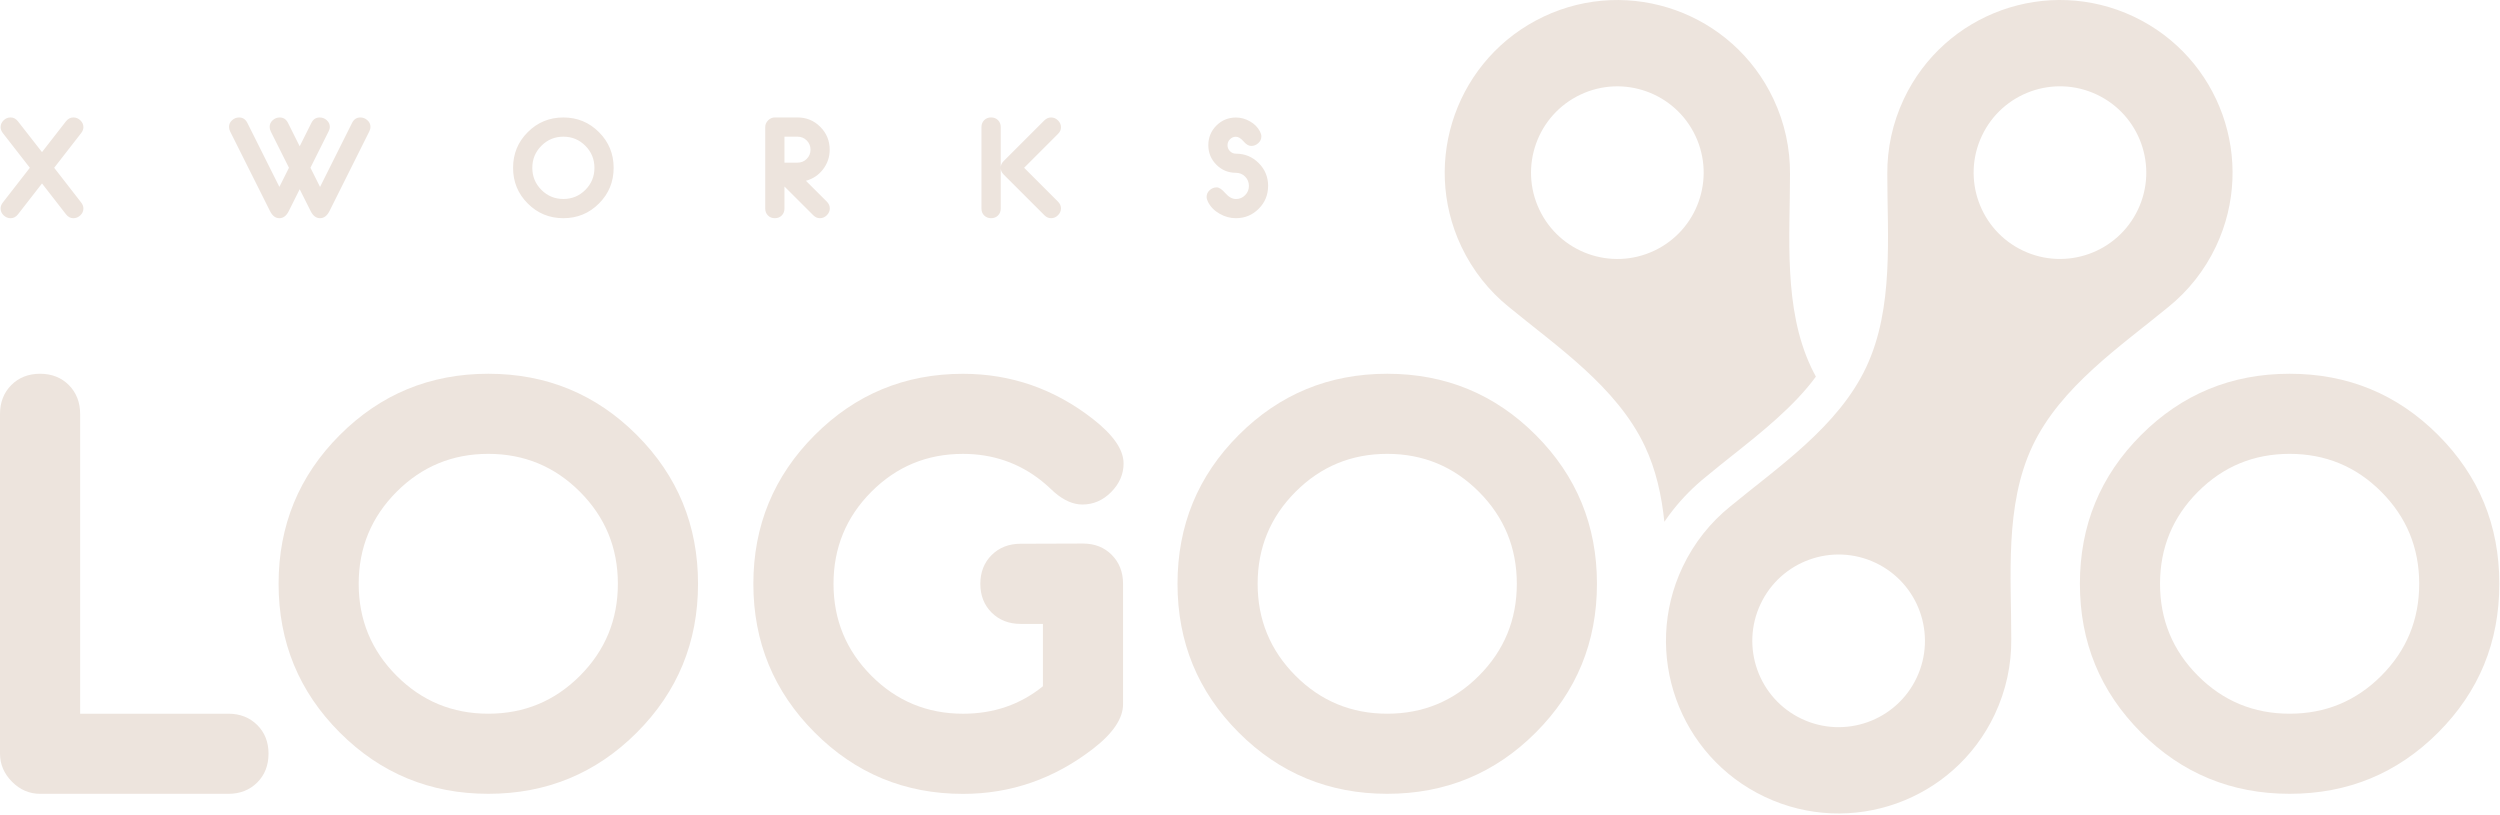 <?xml version="1.0" encoding="UTF-8"?> <svg xmlns="http://www.w3.org/2000/svg" width="975" height="318" viewBox="0 0 975 318" fill="none"> <path fill-rule="evenodd" clip-rule="evenodd" d="M974.74 227.674C974.74 250.444 966.79 269.764 950.88 285.684C934.99 301.594 915.68 309.584 892.95 309.584C870.22 309.584 850.91 301.594 835.02 285.684C819.11 269.754 811.16 250.434 811.16 227.674C811.16 204.914 819.11 185.584 835.02 169.664C850.91 153.754 870.22 145.764 892.95 145.764C915.68 145.764 934.99 153.754 950.88 169.664C966.79 185.594 974.74 204.904 974.74 227.674ZM943.49 227.674C943.49 213.644 938.56 201.674 928.7 191.794C918.86 181.934 906.94 177.004 892.95 177.004C878.96 177.004 867.04 181.934 857.2 191.794C847.34 201.674 842.41 213.634 842.41 227.674C842.41 241.714 847.34 253.674 857.2 263.554C867.04 273.414 878.96 278.344 892.95 278.344C906.94 278.344 918.86 273.414 928.7 263.554C938.56 253.674 943.49 241.714 943.49 227.674Z" fill="#EDE4DD"></path> <path fill-rule="evenodd" clip-rule="evenodd" d="M622.81 227.674C622.81 250.444 614.85 269.764 598.95 285.684C583.07 301.584 563.75 309.584 541.02 309.584C518.29 309.584 498.97 301.584 483.09 285.684C467.19 269.764 459.23 250.434 459.23 227.674C459.23 204.914 467.19 185.584 483.09 169.664C498.97 153.764 518.29 145.764 541.02 145.764C563.75 145.764 583.07 153.764 598.95 169.664C614.85 185.584 622.81 204.904 622.81 227.674ZM591.56 227.674C591.56 213.644 586.63 201.674 576.77 191.794C566.94 181.944 555.01 177.004 541.02 177.004C527.03 177.004 515.1 181.944 505.27 191.794C495.42 201.664 490.48 213.634 490.48 227.674C490.48 241.714 495.41 253.674 505.27 263.554C515.1 273.404 527.03 278.344 541.02 278.344C555.01 278.344 566.94 273.414 576.77 263.554C586.62 253.684 591.56 241.714 591.56 227.674Z" fill="#EDE4DD"></path> <path fill-rule="evenodd" clip-rule="evenodd" d="M438.2 180.673C438.2 184.963 436.54 188.693 433.33 191.933C430.14 195.143 426.4 196.763 422.11 196.763C418.62 196.763 414.91 195.213 411.15 191.933C410.27 191.163 408.71 189.553 406.28 187.603C397.39 180.493 387.08 177.013 375.53 177.013C361.54 177.013 349.64 181.943 339.82 191.803C330 201.663 325.07 213.643 325.07 227.683C325.07 241.723 330.01 253.683 339.86 263.563C349.69 273.413 361.62 278.353 375.61 278.353C387.54 278.353 397.92 274.783 406.74 267.643V243.323H398.04C393.46 243.323 389.68 241.833 386.74 238.913C383.82 236.013 382.33 232.233 382.33 227.693C382.33 223.153 383.82 219.373 386.74 216.473C389.68 213.553 393.44 212.073 398 212.063L422.36 211.983C426.94 211.983 430.68 213.473 433.58 216.393C436.5 219.333 437.99 223.093 437.99 227.653V274.663C437.99 280.143 434.13 285.953 426.35 291.973C411.13 303.743 394.21 309.613 375.6 309.613C352.92 309.613 333.63 301.633 317.71 285.663C301.79 269.703 293.81 250.373 293.81 227.693C293.81 205.013 301.79 185.683 317.71 169.723C333.63 153.763 352.91 145.783 375.56 145.783C394.25 145.783 411.2 151.663 426.26 163.423C434.2 169.623 438.19 175.393 438.19 180.693L438.2 180.673Z" fill="#EDE4DD"></path> <path fill-rule="evenodd" clip-rule="evenodd" d="M272.23 227.674C272.23 250.444 264.27 269.764 248.37 285.684C232.49 301.584 213.17 309.584 190.44 309.584C167.71 309.584 148.39 301.584 132.51 285.684C116.61 269.764 108.65 250.434 108.65 227.674C108.65 204.914 116.61 185.584 132.51 169.664C148.39 153.764 167.71 145.764 190.44 145.764C213.17 145.764 232.49 153.764 248.37 169.664C264.27 185.584 272.23 204.904 272.23 227.674ZM240.97 227.674C240.97 213.644 236.04 201.674 226.18 191.794C216.35 181.944 204.42 177.004 190.43 177.004C176.44 177.004 164.51 181.944 154.68 191.794C144.83 201.664 139.89 213.634 139.89 227.674C139.89 241.714 144.82 253.674 154.68 263.554C164.51 273.404 176.44 278.344 190.43 278.344C204.42 278.344 216.35 273.414 226.18 263.554C236.03 253.684 240.97 241.714 240.97 227.674Z" fill="#EDE4DD"></path> <path fill-rule="evenodd" clip-rule="evenodd" d="M104.72 293.964C104.72 298.504 103.23 302.284 100.31 305.184C97.37 308.104 93.61 309.594 89.05 309.594H15.66C11.48 309.594 7.8 308.024 4.7 304.894C1.57 301.744 0 298.084 0 293.884V161.474C0 156.894 1.49 153.114 4.41 150.174C7.31 147.254 11.09 145.764 15.63 145.764C20.17 145.764 23.95 147.254 26.85 150.174C29.77 153.114 31.26 156.914 31.26 161.474V278.344H89.06C93.64 278.344 97.38 279.834 100.32 282.754C103.24 285.654 104.73 289.394 104.73 293.974L104.72 293.964Z" fill="#EDE4DD"></path> <path fill-rule="evenodd" clip-rule="evenodd" d="M645.15 97.773C661.96 89.833 669.14 69.763 661.2 52.953C653.25 36.143 633.19 28.963 616.38 36.903C599.57 44.853 592.39 64.913 600.33 81.723C608.28 98.533 628.34 105.713 645.15 97.773ZM602 6.483C635.61 -9.407 675.75 4.963 691.63 38.573C696.11 48.063 698.18 58.063 698.1 67.903C698.13 91.953 695.43 120.153 706.37 143.303C706.94 144.513 707.56 145.713 708.2 146.883C699.62 158.573 686.98 168.603 675.13 178.013C672.36 180.213 669.64 182.363 665.41 185.863L665.39 185.883C660.58 189.753 656.21 194.143 652.38 199.013C651.24 200.453 650.15 201.953 649.1 203.493C648.04 193.253 645.85 183.223 641.48 173.983C630.53 150.823 607.03 135.013 588.47 119.733C580.82 113.563 574.4 105.613 569.91 96.123C554.02 62.513 568.39 22.383 602 6.493V6.483Z" fill="#EDE4DD"></path> <path fill-rule="evenodd" clip-rule="evenodd" d="M789 97.763C772.19 89.823 765.01 69.753 772.95 52.943C780.9 36.133 800.96 28.953 817.77 36.893C834.58 44.843 841.76 64.903 833.82 81.713C825.87 98.523 805.81 105.703 789 97.763ZM832.15 6.473C798.54 -9.417 758.4 4.953 742.52 38.563C738.04 48.053 735.97 58.053 736.05 67.893C736.02 91.943 738.72 120.143 727.78 143.293C716.84 166.443 693.42 182.153 674.91 197.423L674.76 197.543C667.11 203.723 660.69 211.673 656.2 221.153C640.31 254.763 654.68 294.903 688.29 310.783C721.9 326.673 762.03 312.303 777.92 278.693C782.4 269.203 784.48 259.203 784.39 249.363V249.173C784.44 225.183 781.72 197.113 792.66 173.963C803.61 150.813 827.11 134.993 845.67 119.713C853.32 113.543 859.74 105.593 864.23 96.103C880.12 62.493 865.75 22.363 832.14 6.473H832.15ZM702.68 280.363C685.87 272.423 678.69 252.353 686.63 235.543C694.57 218.733 714.64 211.553 731.45 219.493C748.26 227.443 755.44 247.503 747.5 264.313C739.56 281.123 719.49 288.303 702.68 280.363Z" fill="#EDE4DD"></path> <path fill-rule="evenodd" clip-rule="evenodd" d="M32.53 81.304C32.53 82.324 32.14 83.204 31.35 83.964C30.55 84.724 29.65 85.104 28.61 85.104C27.5 85.104 26.55 84.604 25.75 83.594L16.38 71.544L7.01 83.594C6.21 84.604 5.26 85.104 4.13 85.104C3.09 85.104 2.19 84.724 1.4 83.964C0.62 83.214 0.23 82.324 0.23 81.304C0.23 80.504 0.52 79.734 1.1 78.984L11.64 65.434L1.1 51.894C0.53 51.144 0.23 50.374 0.23 49.584C0.23 48.574 0.62 47.694 1.4 46.934C2.18 46.174 3.09 45.804 4.13 45.804C5.26 45.804 6.21 46.304 7.01 47.324L16.38 59.324L25.75 47.284C26.55 46.294 27.5 45.804 28.61 45.804C29.65 45.804 30.55 46.174 31.35 46.934C32.13 47.694 32.53 48.574 32.53 49.584C32.53 50.374 32.24 51.144 31.66 51.894L21.13 65.434L31.66 78.984C32.23 79.734 32.53 80.504 32.53 81.304ZM144.48 49.484C144.48 50.064 144.32 50.664 144.01 51.284L128.5 82.314C127.57 84.164 126.34 85.094 124.81 85.094C123.28 85.094 122.07 84.164 121.15 82.314L116.88 73.794L112.63 82.304C111.71 84.164 110.49 85.094 108.95 85.094C107.41 85.094 106.22 84.164 105.3 82.314L89.76 51.284C89.47 50.694 89.32 50.094 89.32 49.484C89.32 48.454 89.72 47.594 90.52 46.884C91.32 46.164 92.22 45.814 93.25 45.814C94.69 45.814 95.76 46.524 96.46 47.914L108.96 72.884L112.69 65.424L105.61 51.284C105.32 50.694 105.17 50.094 105.17 49.484C105.17 48.454 105.56 47.594 106.36 46.884C107.16 46.164 108.07 45.814 109.1 45.814C110.54 45.814 111.61 46.524 112.31 47.914L116.88 57.054L121.45 47.914C122.15 46.514 123.23 45.814 124.68 45.814C125.72 45.814 126.63 46.164 127.43 46.874C128.23 47.594 128.63 48.454 128.63 49.484C128.63 50.054 128.47 50.664 128.14 51.274L121.07 65.424L124.82 72.904L137.32 47.914C138.02 46.514 139.09 45.814 140.54 45.814C141.58 45.814 142.48 46.164 143.28 46.884C144.08 47.584 144.48 48.454 144.48 49.484ZM239.32 65.454C239.32 70.914 237.42 75.544 233.6 79.364C229.79 83.184 225.16 85.094 219.71 85.094C214.26 85.094 209.63 83.184 205.82 79.364C202 75.544 200.1 70.914 200.1 65.454C200.1 59.994 202 55.364 205.82 51.544C209.63 47.724 214.26 45.814 219.71 45.814C225.16 45.814 229.79 47.724 233.6 51.544C237.42 55.364 239.32 59.994 239.32 65.454ZM231.83 65.454C231.83 62.094 230.65 59.224 228.29 56.854C225.93 54.484 223.07 53.304 219.72 53.304C216.37 53.304 213.51 54.484 211.15 56.854C208.78 59.224 207.6 62.094 207.6 65.454C207.6 68.814 208.78 71.684 211.15 74.054C213.51 76.424 216.37 77.604 219.72 77.604C223.07 77.604 225.93 76.424 228.29 74.054C230.66 71.684 231.83 68.814 231.83 65.454ZM323.63 81.254C323.63 82.264 323.25 83.154 322.47 83.934C321.69 84.714 320.8 85.094 319.78 85.094C318.76 85.094 317.94 84.704 317.15 83.924L305.94 72.734V81.314C305.94 82.424 305.59 83.314 304.88 84.034C304.19 84.734 303.29 85.094 302.19 85.094C301.09 85.094 300.2 84.744 299.5 84.034C298.8 83.324 298.44 82.424 298.44 81.324V49.574C298.44 48.564 298.81 47.694 299.57 46.934C300.33 46.174 301.2 45.804 302.2 45.804H311.01C314.5 45.804 317.48 47.024 319.91 49.474C322.36 51.924 323.58 54.894 323.58 58.384C323.58 61.214 322.72 63.764 321.01 66.004C319.3 68.254 317.06 69.754 314.31 70.504L322.44 78.614C323.23 79.404 323.62 80.274 323.62 81.244L323.63 81.254ZM316.1 58.374C316.1 56.964 315.61 55.764 314.62 54.774C313.64 53.794 312.44 53.304 311.02 53.304H305.94V63.434H311.02C312.44 63.434 313.64 62.954 314.62 61.964C315.61 60.984 316.1 59.784 316.1 58.364V58.374ZM413.78 81.254C413.78 82.264 413.4 83.154 412.62 83.934C411.84 84.714 410.95 85.094 409.93 85.094C408.91 85.094 408.09 84.704 407.3 83.924L391.46 68.094C390.66 67.304 390.27 66.424 390.27 65.434C390.27 64.444 390.66 63.574 391.46 62.784L407.3 46.944C408.08 46.184 408.96 45.814 409.93 45.814C410.95 45.814 411.84 46.194 412.62 46.964C413.4 47.744 413.78 48.624 413.78 49.634C413.78 50.644 413.39 51.464 412.6 52.244L399.41 65.434L412.6 78.624C413.39 79.414 413.78 80.284 413.78 81.254ZM390.29 81.324V49.574C390.29 48.474 389.94 47.574 389.23 46.864C388.53 46.164 387.63 45.804 386.53 45.804C385.43 45.804 384.54 46.154 383.83 46.864C383.13 47.574 382.77 48.474 382.77 49.574V81.324C382.77 82.424 383.12 83.324 383.83 84.034C384.54 84.734 385.43 85.094 386.53 85.094C387.63 85.094 388.52 84.744 389.23 84.034C389.94 83.324 390.29 82.424 390.29 81.324ZM494.56 72.494C494.56 75.994 493.34 78.974 490.9 81.414C488.46 83.864 485.49 85.094 482.01 85.094C479.8 85.094 477.71 84.534 475.71 83.394C473.64 82.234 472.12 80.694 471.14 78.774C470.77 78.034 470.58 77.374 470.58 76.804C470.58 75.764 470.98 74.884 471.78 74.154C472.58 73.444 473.49 73.074 474.52 73.074C475.45 73.074 476.57 73.824 477.89 75.344C479.21 76.854 480.59 77.614 482.03 77.614C483.47 77.614 484.61 77.114 485.6 76.114C486.59 75.114 487.08 73.914 487.08 72.504C487.08 71.094 486.59 69.874 485.6 68.874C484.61 67.884 483.42 67.394 482.01 67.394C479.02 67.394 476.48 66.344 474.39 64.244C472.3 62.144 471.25 59.594 471.25 56.614C471.25 53.634 472.3 51.064 474.39 48.974C476.49 46.884 479.03 45.834 482.03 45.834C483.89 45.834 485.7 46.324 487.44 47.304C489.18 48.284 490.49 49.584 491.35 51.204C491.74 51.944 491.93 52.604 491.93 53.194C491.93 54.214 491.54 55.084 490.73 55.824C489.93 56.544 489.02 56.914 487.99 56.914C486.96 56.914 486.01 56.324 484.97 55.124C483.93 53.924 482.95 53.334 482.02 53.334C481.09 53.334 480.34 53.654 479.7 54.304C479.06 54.944 478.73 55.724 478.73 56.634C478.73 57.544 479.05 58.314 479.69 58.964C480.33 59.604 481.11 59.934 482.02 59.934C485.5 59.934 488.47 61.164 490.91 63.614C493.35 66.064 494.57 69.034 494.57 72.534L494.56 72.494Z" fill="#EDE4DD"></path> </svg> 